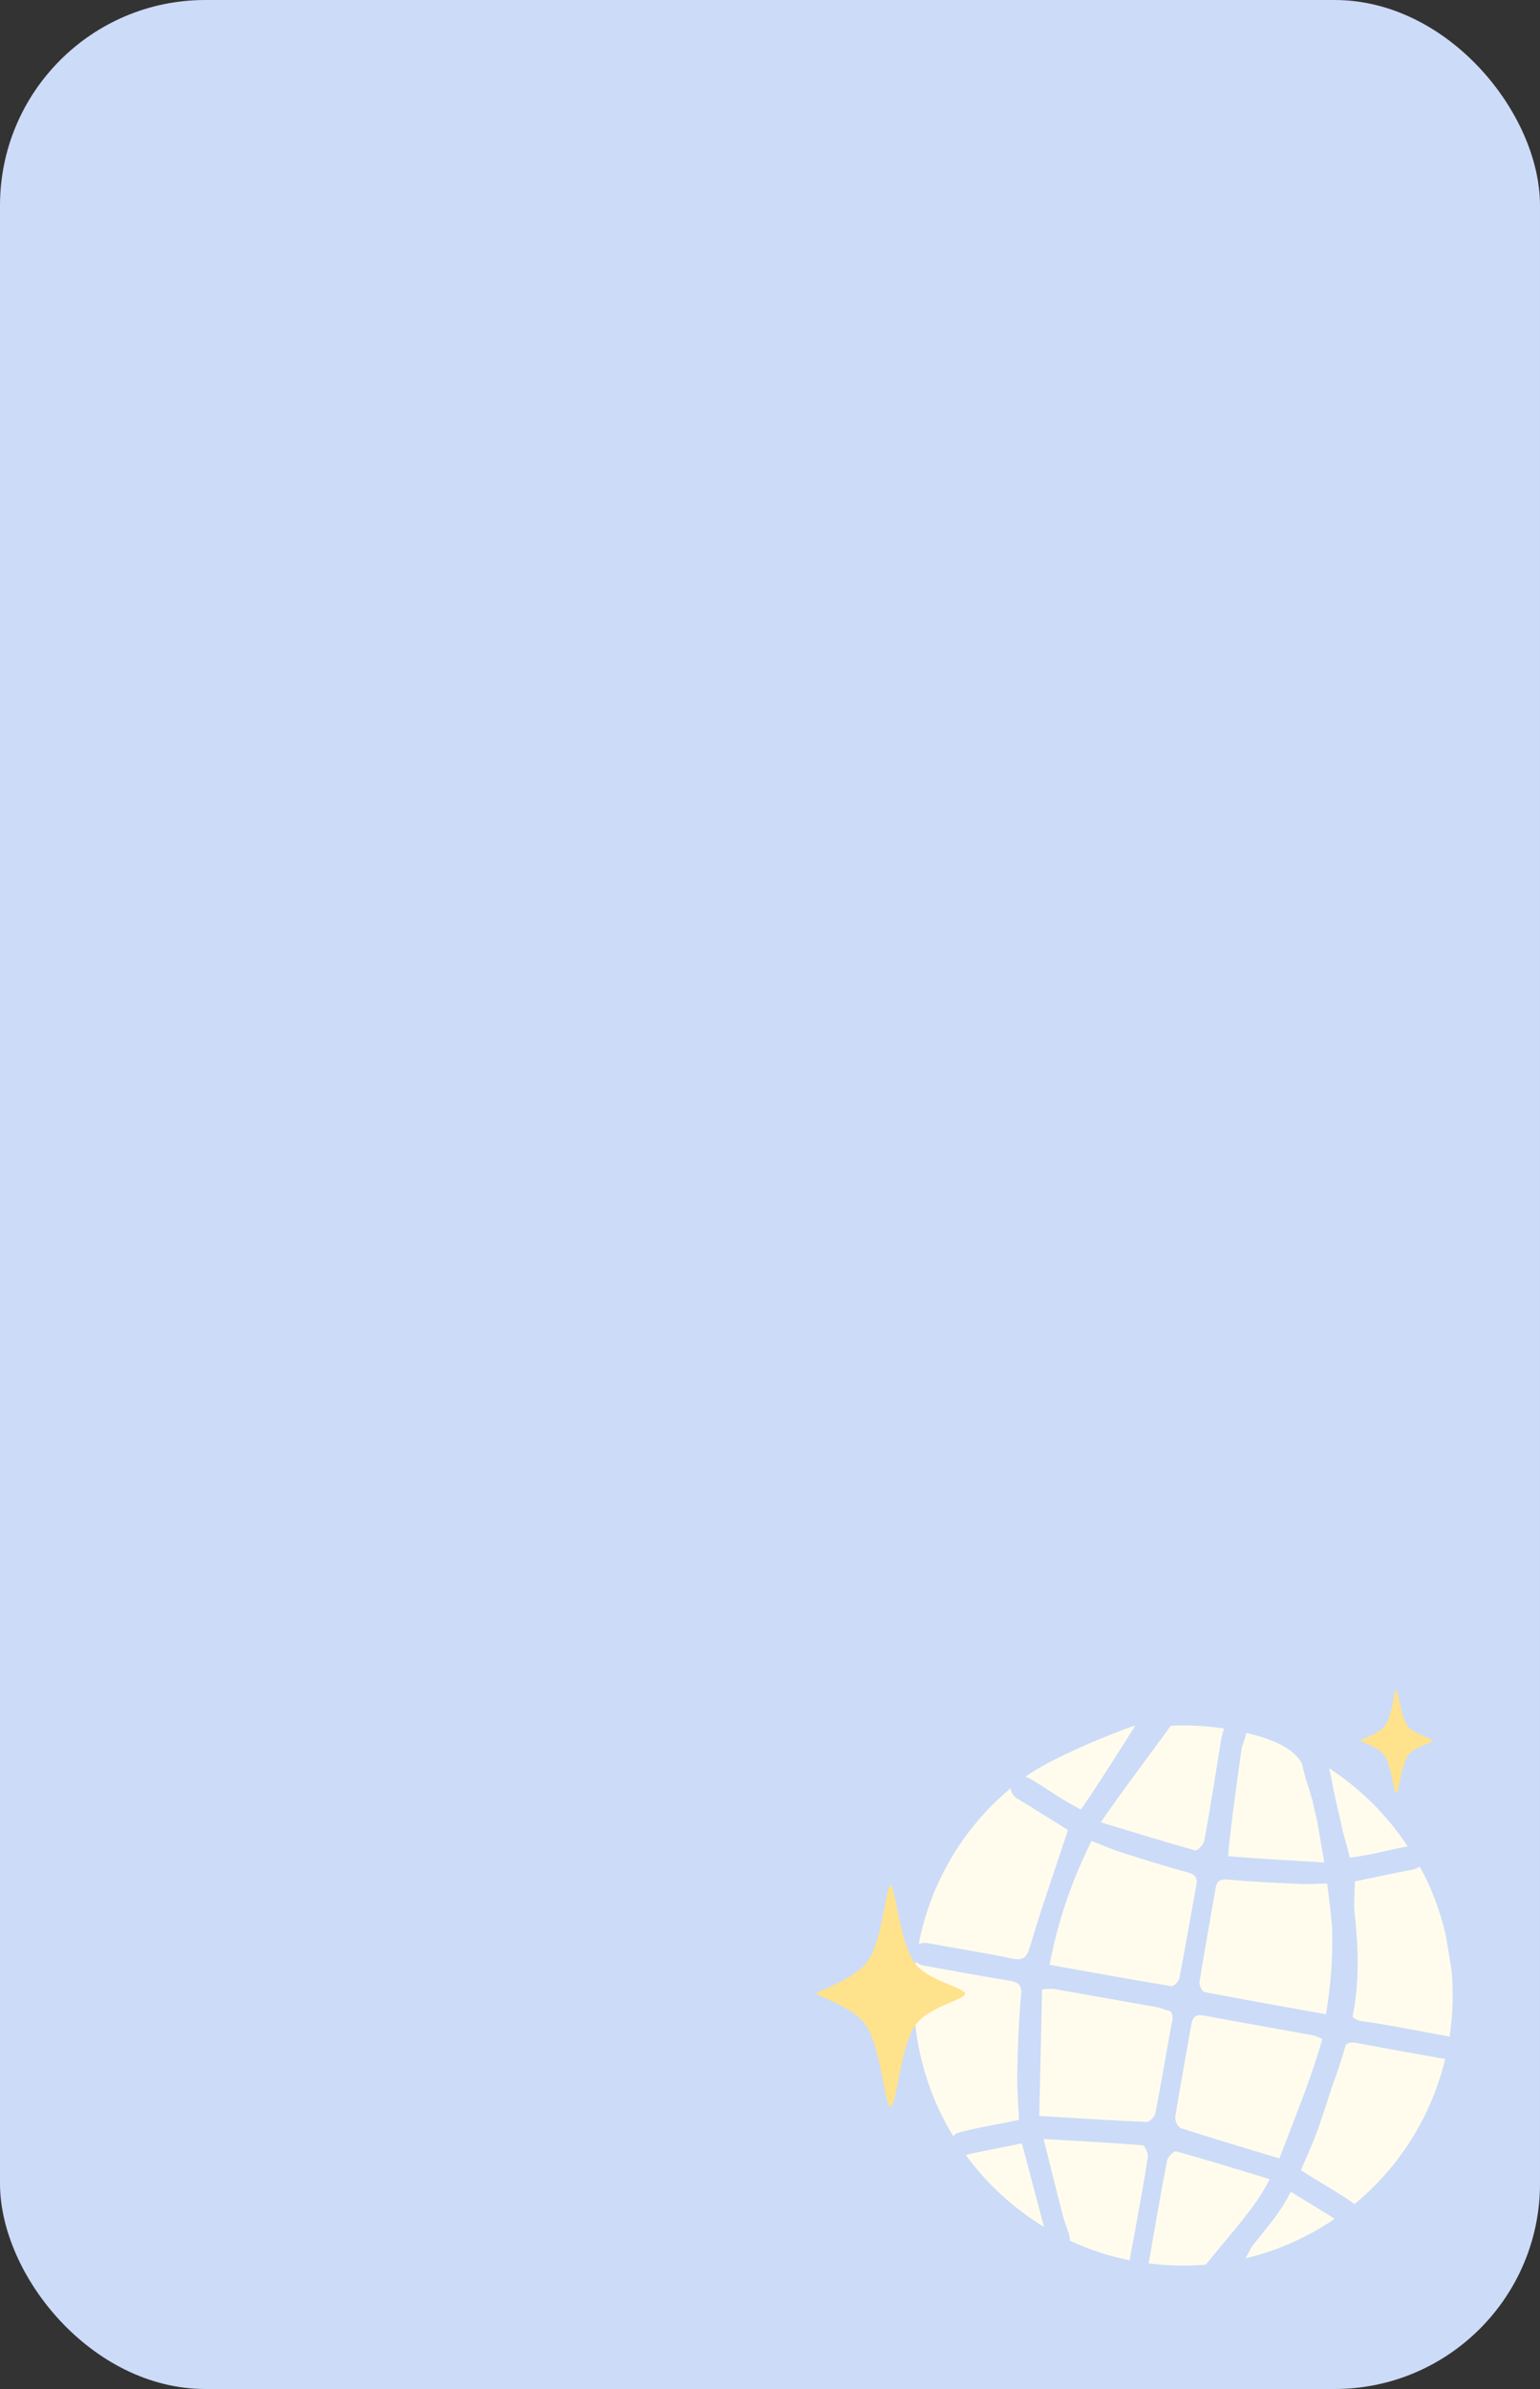 <?xml version="1.0" encoding="UTF-8"?> <svg xmlns="http://www.w3.org/2000/svg" width="300" height="465" viewBox="0 0 300 465" fill="none"><rect x="0" y="0" width="300" height="465" fill="#333333" stroke="none"/><rect width="300" height="465" rx="40" fill="#CCDBF8"></rect><g clip-path="url(#clip0_2153_89)"><path d="M210.54 352.228C209.379 351.574 208.166 350.94 207.016 350.224C204.942 348.947 202.952 347.545 200.848 346.32C200.499 346.116 200.126 345.955 199.739 345.842C205.958 341.305 221.342 335.647 221.186 335.854C221.031 336.062 213.764 347.711 210.54 352.228Z" fill="#FFFCED"></path><path d="M198.421 350.245C199.075 350.67 199.769 351.034 200.433 351.449C203.128 353.121 205.823 354.813 208.052 356.204C205.471 364.023 202.869 371.373 200.661 378.849C199.997 381.071 199.344 381.673 197.136 381.216C191.797 380.095 186.407 379.254 181.037 378.278C180.349 378.1 179.623 378.147 178.964 378.413C181.25 366.531 187.576 355.81 196.867 348.075C196.921 348.539 197.093 348.981 197.365 349.36C197.637 349.74 198 350.044 198.421 350.245Z" fill="#FFFCED"></path><path d="M204.465 382.442C206.045 374.06 208.798 365.944 212.644 358.333C214.634 359.101 216.511 359.932 218.449 360.545C222.72 361.915 227.012 363.254 231.334 364.438C232.806 364.843 233.345 365.404 233.055 366.992C231.925 373.025 230.909 379.067 229.738 385.089C229.614 385.702 228.618 386.667 228.173 386.595C220.346 385.307 212.551 383.885 204.465 382.442Z" fill="#FFFCED"></path><path d="M241.918 340.08C242.27 339.17 242.558 338.237 242.779 337.287C246.231 338.118 251.859 339.686 253.694 343.423C253.694 343.423 253.694 343.496 253.694 343.527C254.161 345.863 255.021 348.116 255.674 350.411C255.799 351.086 255.933 351.74 256.089 352.363C256.244 352.986 256.483 353.931 256.649 354.709L257.976 362.517C251.372 362.123 245.339 361.811 239.316 361.302C238.902 361.292 241.856 340.36 241.918 340.08Z" fill="#FFFCED"></path><path d="M281.673 396.271C276.293 395.326 270.944 394.195 265.554 393.437C264.772 393.417 264.028 393.093 263.48 392.533L263.636 391.734C264.911 384.954 264.548 378.236 263.791 371.457C263.791 369.712 263.885 367.968 263.947 366.193L272.737 364.365C273.505 364.209 274.282 364.106 275.039 363.94C275.59 363.833 276.115 363.617 276.583 363.306C278.877 367.507 280.582 372.003 281.652 376.669L282.751 383.334C283.174 387.701 283.049 392.102 282.378 396.437C282.147 396.365 281.912 396.309 281.673 396.271Z" fill="#FFFCED"></path><path d="M243.867 437.262C245.36 435.435 246.842 433.597 248.273 431.718C249.479 430.11 250.544 428.401 251.455 426.609L259.748 431.697L260.018 431.873C254.74 435.472 248.853 438.079 242.644 439.567L243.867 437.262Z" fill="#FFFCED"></path><path d="M224.586 435.788C225.498 430.7 226.338 425.602 227.364 420.536C227.509 419.809 228.701 418.615 229.116 418.739C234.993 420.37 240.819 422.176 247.36 424.159C246.238 426.309 244.934 428.358 243.463 430.285C240.726 433.877 237.72 437.273 234.89 440.803C231.176 441.11 227.441 441.023 223.746 440.543C224.078 438.996 224.306 437.376 224.586 435.788Z" fill="#FFFCED"></path><path d="M239.254 365.85C243.722 366.244 248.211 366.473 252.73 366.67C254.638 366.753 256.556 366.67 258.546 366.608C258.909 369.484 259.261 372.329 259.5 375.173C259.669 380.827 259.266 386.483 258.297 392.056C250.211 390.602 242.395 389.242 234.621 387.736C234.175 387.653 233.584 386.397 233.667 385.785C234.641 379.731 235.74 373.699 236.777 367.656C237.036 366.037 237.71 365.725 239.254 365.85Z" fill="#FFFCED"></path><path d="M249.226 420.12C242.312 418.044 236.092 416.185 229.924 414.192C229.598 413.927 229.34 413.588 229.17 413.204C229.001 412.819 228.925 412.4 228.95 411.98C229.914 406.01 231.023 400.071 232.06 394.111C232.329 392.554 232.92 392.035 234.506 392.305C241.638 393.644 248.791 394.88 255.933 396.188C256.511 396.364 257.067 396.604 257.592 396.904C255.467 404.432 252.409 411.793 249.641 419.061C249.516 419.414 249.371 419.767 249.226 420.12Z" fill="#FFFCED"></path><path d="M220.087 439.962C216.065 439.148 212.151 437.865 208.425 436.141C208.423 435.606 208.328 435.076 208.145 434.573C207.782 433.483 207.347 432.424 207.057 431.302C205.854 426.62 204.693 421.958 203.294 416.331C210.239 416.735 216.418 417.057 222.575 417.566C223.011 417.566 223.715 419.134 223.612 419.861C222.824 424.969 221.85 430.046 220.948 435.134C220.668 436.743 220.315 438.352 220.087 439.962Z" fill="#FFFCED"></path><path d="M189.382 419.134L199.075 417.182C199.303 418.034 199.427 418.532 199.562 419.041C200.841 423.837 202.112 428.638 203.377 433.441C197.434 429.838 192.262 425.092 188.159 419.477C188.564 419.373 188.989 419.207 189.382 419.134Z" fill="#FFFCED"></path><path d="M274.24 359.402H274.116C271.732 359.828 269.368 360.441 266.994 360.929C265.657 361.199 264.299 361.375 262.982 361.593C262.519 359.904 262.063 358.226 261.614 356.557C261.085 354.097 260.474 351.657 259.945 349.165C259.603 347.556 259.334 345.822 258.909 344.171C265.011 348.137 270.23 353.323 274.24 359.402Z" fill="#FFFCED"></path><path d="M263.739 428.914C261.199 427.097 258.473 425.561 255.809 423.92L253.425 422.404C254.596 419.601 255.892 416.912 256.856 414.098C257.747 411.534 258.608 408.907 259.416 406.363C260.453 403.601 261.345 400.839 262.143 398.057C262.661 397.496 263.376 397.465 264.486 397.683C269.917 398.721 275.391 399.656 280.844 400.653L281.538 400.746C278.874 411.858 272.656 421.793 263.832 429.039L263.739 428.914Z" fill="#FFFCED"></path><path d="M205.211 387.114C211.939 388.297 218.688 389.523 225.405 390.675L228.007 391.474C228.218 391.749 228.358 392.073 228.412 392.416C228.466 392.759 228.434 393.11 228.318 393.437C227.219 399.386 226.245 405.356 225.073 411.285C224.938 411.97 223.954 413.039 223.404 413.019C216.697 412.749 210.001 412.302 202.454 411.845C202.641 403.726 202.824 395.527 203.003 387.249C203.734 387.14 204.473 387.094 205.211 387.114Z" fill="#FFFCED"></path><path d="M186.594 415.137C186.24 415.269 185.933 415.504 185.713 415.811C179.494 405.652 176.916 393.673 178.405 381.85C178.947 382.301 179.611 382.579 180.312 382.649C185.765 383.615 191.217 384.653 196.681 385.535C198.464 385.816 199.085 386.376 198.899 388.432C198.443 393.478 198.267 398.545 198.163 403.612C198.101 406.581 198.381 409.561 198.515 412.593C197.479 412.832 196.587 413.018 195.748 413.185C192.689 413.797 189.6 414.296 186.594 415.137Z" fill="#FFFCED"></path><path d="M238.436 336.446C238.207 337.287 237.979 338.118 237.824 338.969C237.741 339.374 235.751 352.27 234.579 358.343C234.434 359.07 233.242 360.285 232.827 360.171C226.867 358.51 220.958 356.672 214.448 354.699C216.811 351.034 228.059 336.01 228.08 335.896C231.541 335.734 235.01 335.919 238.436 336.446Z" fill="#FFFCED"></path><path d="M265 338.789C265 339.002 268.479 339.963 269.653 341.625C271.161 343.763 271.408 349 272 349C272.592 349 272.834 343.782 274.333 341.648C275.508 339.979 279 339.343 279 338.789C279 338.235 275.426 337.628 274.242 335.979C272.8 333.972 272.451 329 272 329C271.549 329 271.268 333.735 269.942 335.714C268.744 337.503 265 338.578 265 338.789Z" fill="#FFE28C"></path></g><path d="M159 388.047C159 388.503 166.206 390.571 168.638 394.143C171.762 398.74 172.274 410 173.5 410C174.726 410 175.228 398.782 178.332 394.192C180.767 390.604 188 389.237 188 388.047C188 386.856 180.596 385.551 178.145 382.005C175.158 377.69 174.434 367 173.5 367C172.566 367 171.983 377.181 169.237 381.434C166.756 385.28 159 387.593 159 388.047Z" fill="#FFE28C"></path><defs><clipPath id="clip0_2153_89"><rect width="105" height="121" fill="white" transform="matrix(-1 0 0 1 283 320)"></rect></clipPath></defs></svg> 